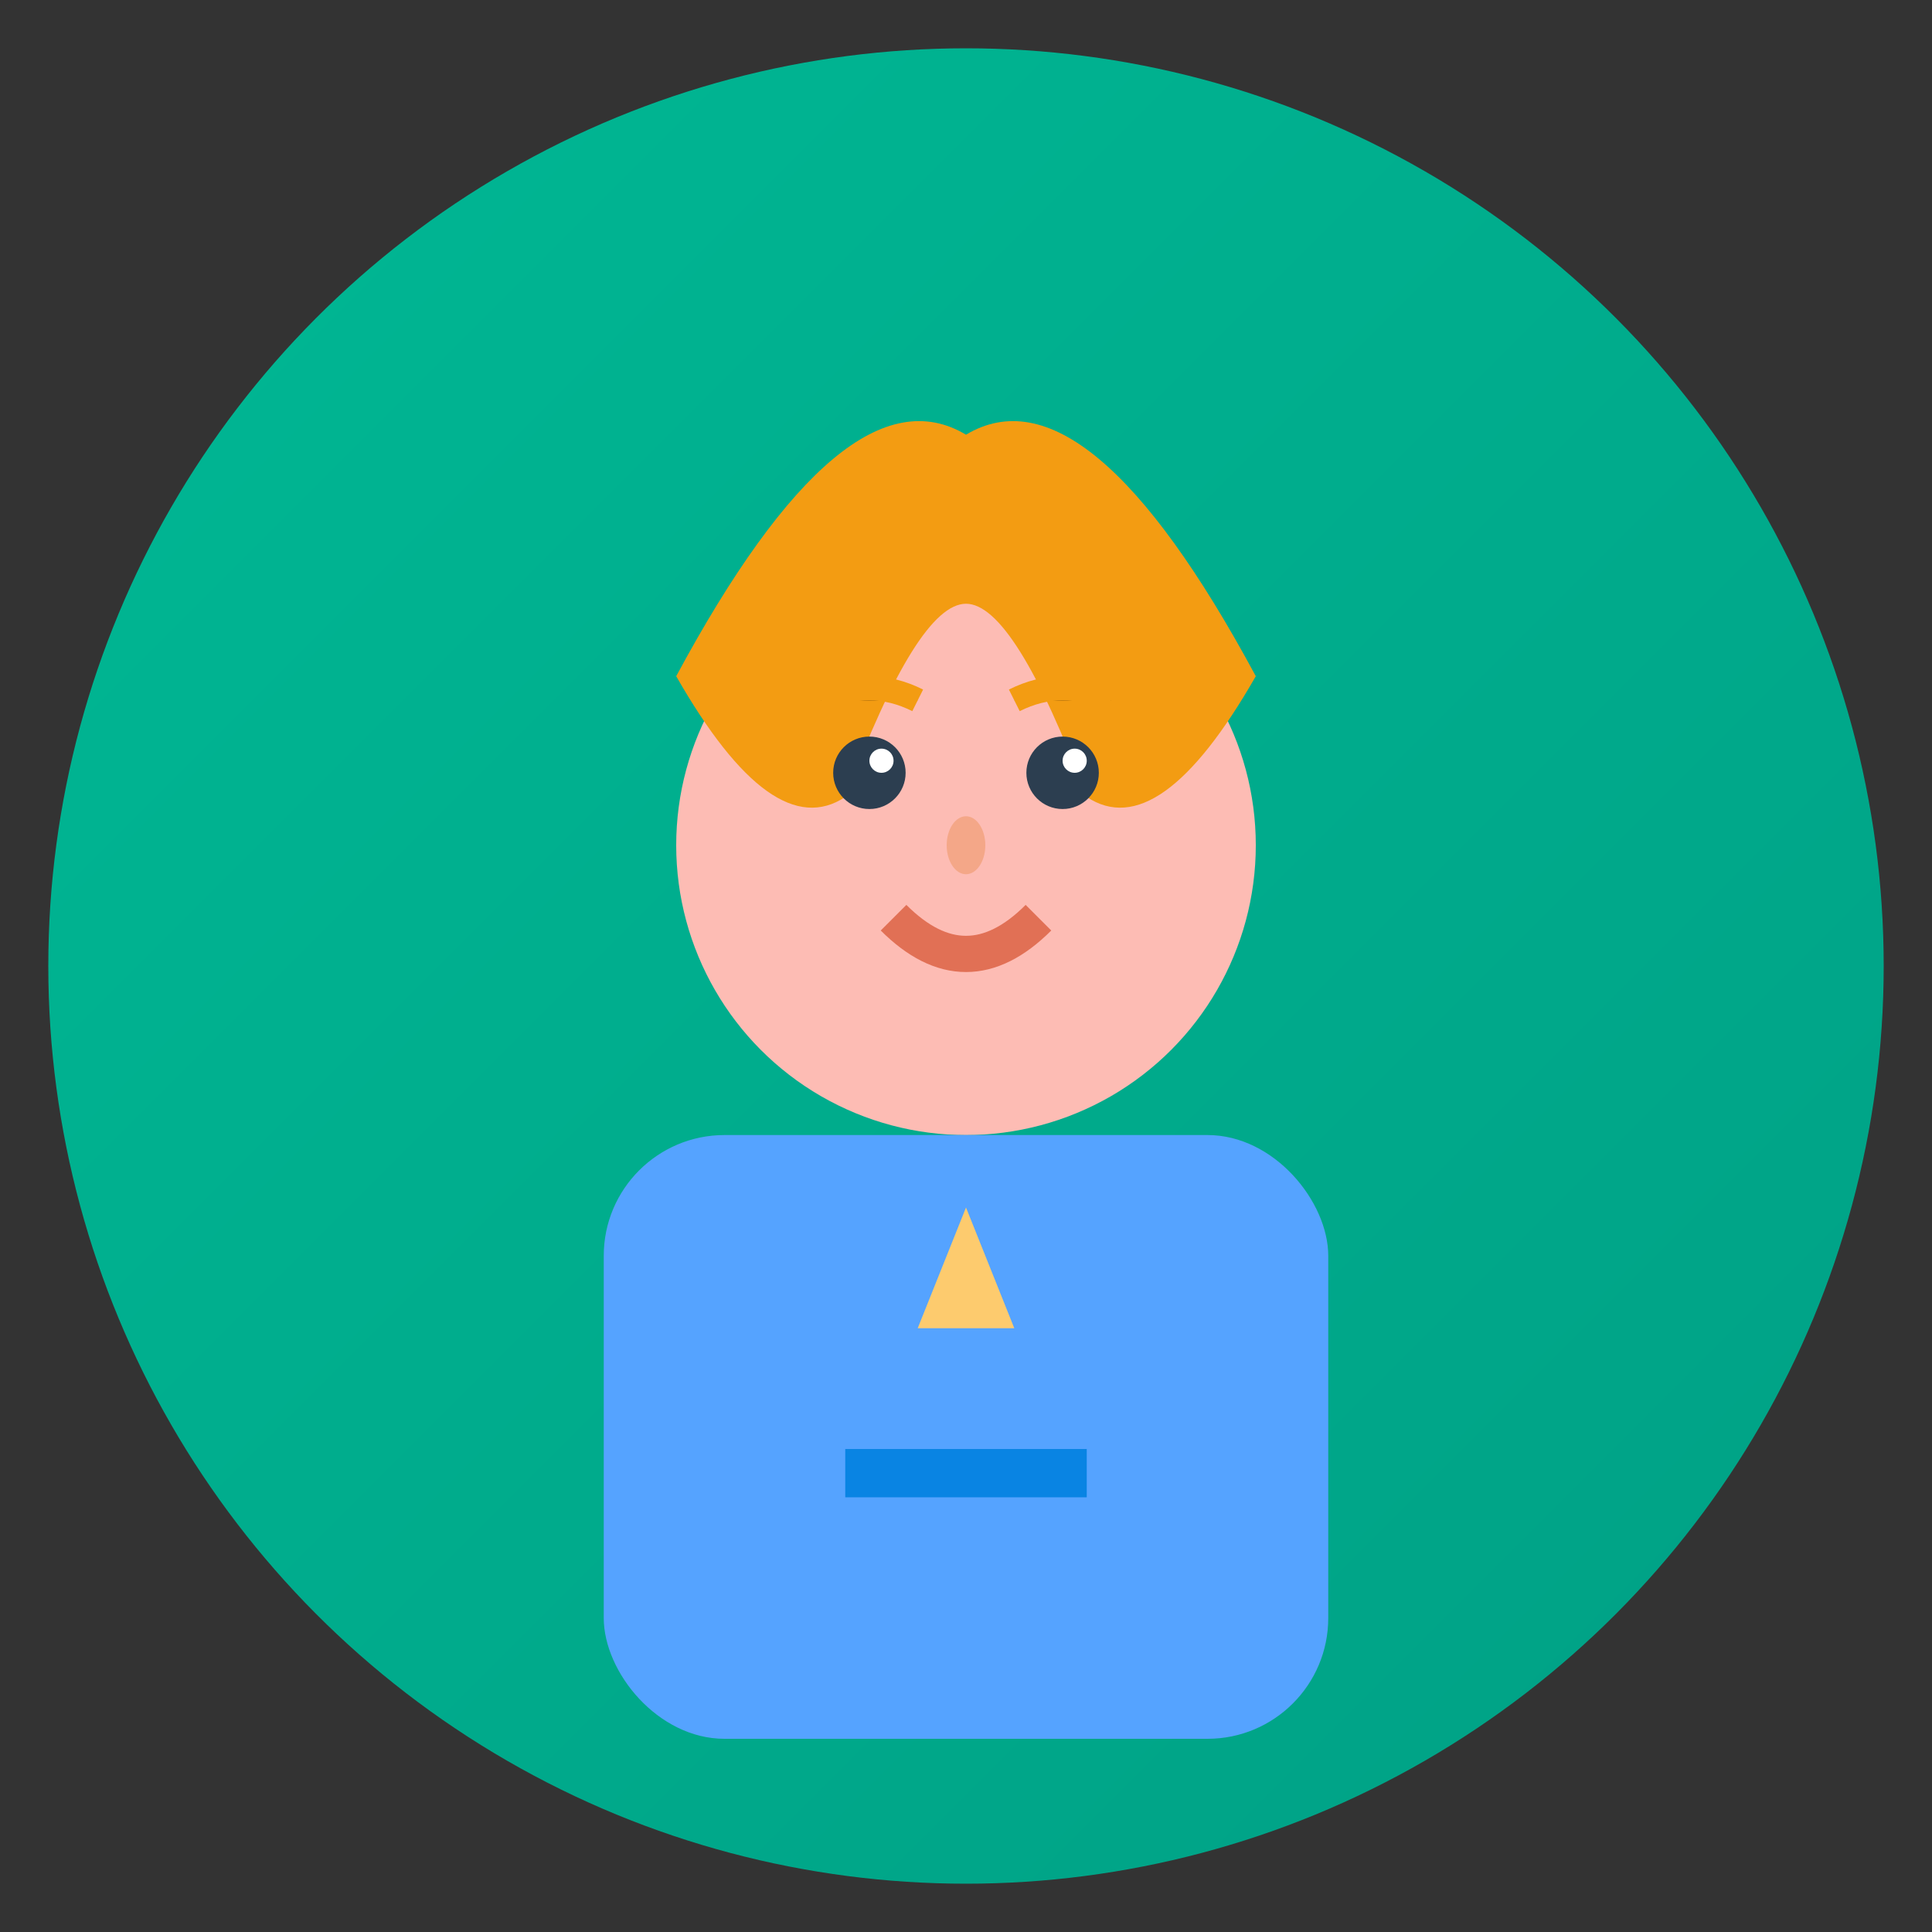 <svg xmlns="http://www.w3.org/2000/svg" viewBox="0 0 80 80" width="80" height="80">
  <rect x="0" y="0" width="80" height="80" fill="#333333" stroke="none"/>
  <defs>
    <linearGradient id="avatar3Gradient" x1="0%" y1="0%" x2="100%" y2="100%">
      <stop offset="0%" style="stop-color:#00b894;stop-opacity:1" />
      <stop offset="100%" style="stop-color:#00a085;stop-opacity:1" />
    </linearGradient>
  </defs>
  
  <!-- Background circle -->
  <circle cx="40" cy="40" r="38" fill="url(#avatar3Gradient)"/>
  
  <!-- Face -->
  <circle cx="40" cy="35" r="12" fill="#fdbcb4"/>
  
  <!-- Hair -->
  <path d="M 28 28 Q 35 15 40 18 Q 45 15 52 28 Q 48 35 45 33 Q 42 25 40 25 Q 38 25 35 33 Q 32 35 28 28" fill="#f39c12"/>
  
  <!-- Eyes -->
  <circle cx="36" cy="32" r="1.5" fill="#2c3e50"/>
  <circle cx="44" cy="32" r="1.5" fill="#2c3e50"/>
  <circle cx="36.5" cy="31.5" r="0.5" fill="white"/>
  <circle cx="44.5" cy="31.5" r="0.5" fill="white"/>
  
  <!-- Nose -->
  <ellipse cx="40" cy="35" rx="0.8" ry="1.2" fill="#f4a788"/>
  
  <!-- Mouth -->
  <path d="M 37 38 Q 40 41 43 38" stroke="#e17055" stroke-width="1.5" fill="none"/>
  
  <!-- Eyebrows -->
  <path d="M 34 29 Q 36 28 38 29" stroke="#f39c12" stroke-width="1"/>
  <path d="M 42 29 Q 44 28 46 29" stroke="#f39c12" stroke-width="1"/>
  
  <!-- Body/Clothing -->
  <rect x="25" y="47" width="30" height="25" fill="#55a3ff" rx="5"/>
  
  <!-- Clothing detail -->
  <polygon points="40,50 42,55 38,55" fill="#fdcb6e"/>
  <rect x="35" y="60" width="10" height="2" fill="#0984e3"/>
</svg>
